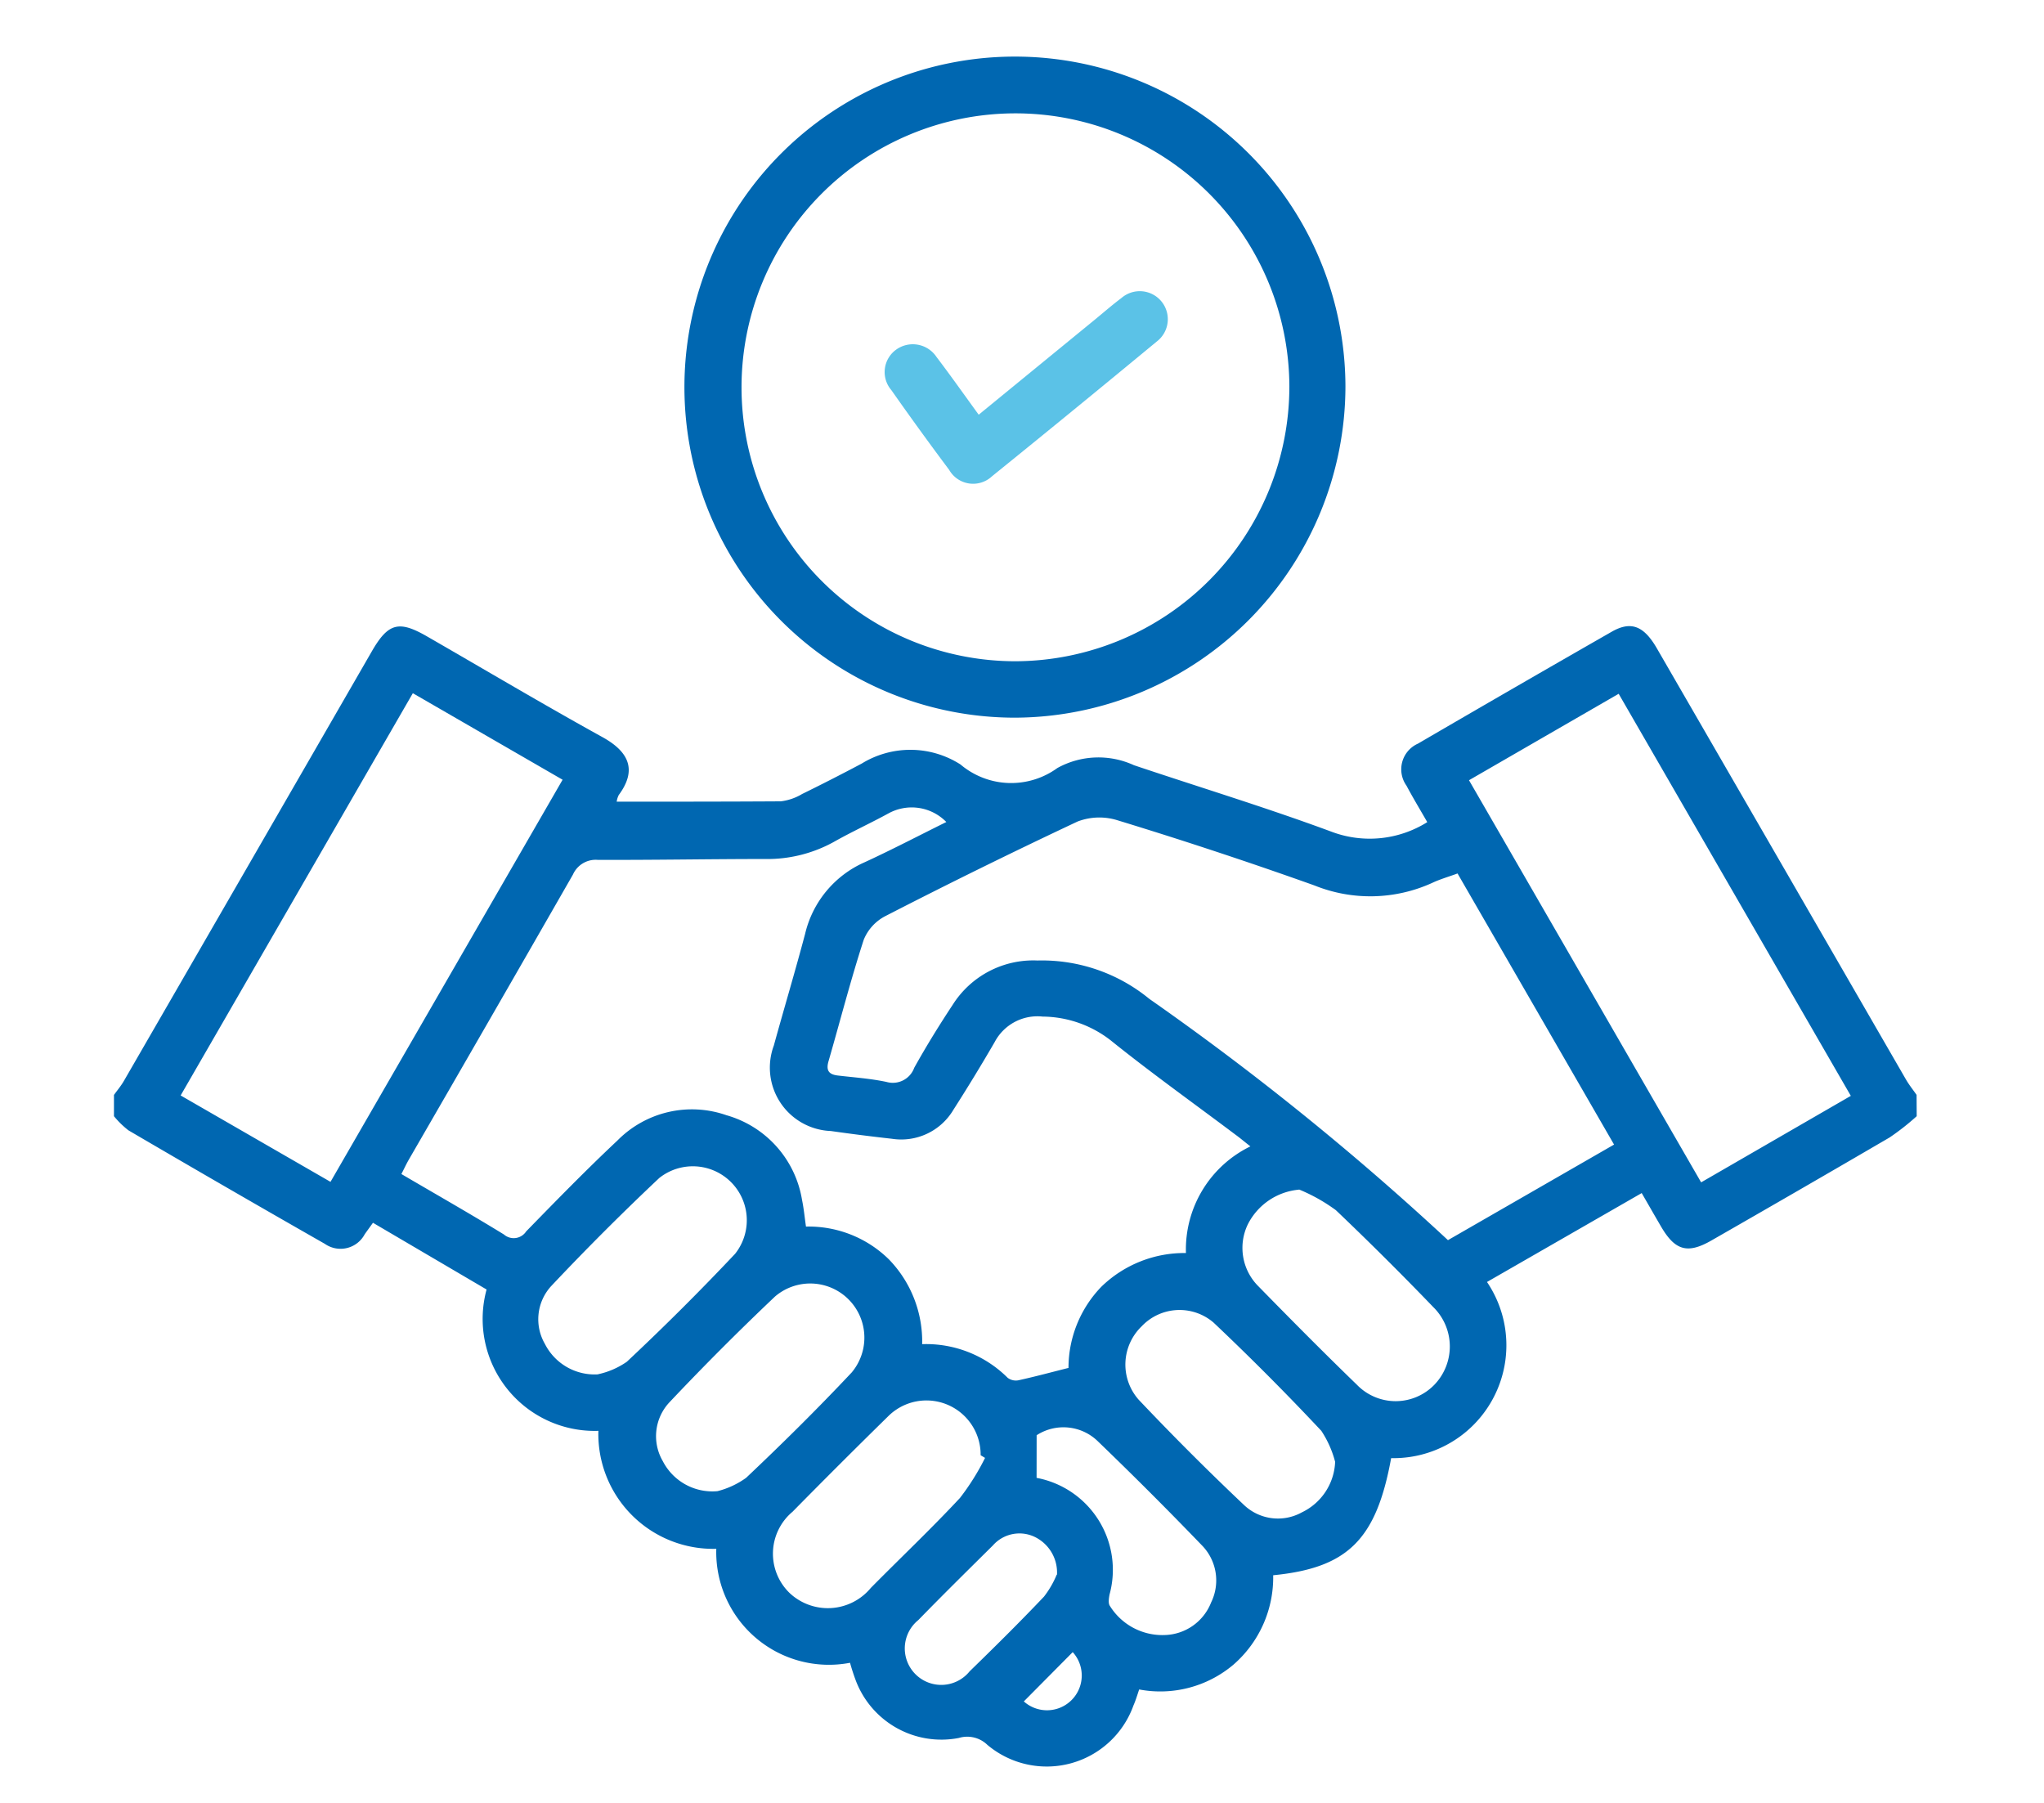 <svg xmlns="http://www.w3.org/2000/svg" width="35.87" height="31.64"><defs><clipPath id="b"><path data-name="Rectangle 29557" fill="#0067b1" d="M0 0h31.636v30H0z"/></clipPath><clipPath id="a"><path d="M0 0h35.87v31.64H0z"/></clipPath></defs><g data-name="icon-living-trust" clip-path="url(#a)"><g data-name="Group 83235" clip-path="url(#b)" transform="translate(2 1)"><path data-name="Path 59004" d="M31.636 18.586a4.328 4.328 0 0 1-.475.373 443.728 443.728 0 0 1-3.126 1.807c-.419.241-.639.179-.885-.243-.109-.186-.215-.372-.34-.588l-2.715 1.56a1.981 1.981 0 0 1-1.682 3.091c-.26 1.427-.759 1.926-2.07 2.055a2.028 2.028 0 0 1-.7 1.571 1.988 1.988 0 0 1-1.652.433c-.036.108-.064.2-.1.281a1.617 1.617 0 0 1-2.564.691.507.507 0 0 0-.5-.121 1.606 1.606 0 0 1-1.81-1.011 3.738 3.738 0 0 1-.1-.308 1.977 1.977 0 0 1-2.347-2 2.015 2.015 0 0 1-2.069-2.07 1.965 1.965 0 0 1-1.962-2.48l-1.994-1.171-.144.2a.48.48 0 0 1-.7.17Q1.972 19.84.254 18.834A1.57 1.57 0 0 1 0 18.586v-.373c.058-.081.123-.158.173-.244q2.177-3.768 4.351-7.538c.288-.5.475-.549.968-.265 1.025.59 2.043 1.195 3.078 1.767.479.264.608.586.288 1.018a.386.386 0 0 0-.036.116c.97 0 1.925 0 2.88-.006a.947.947 0 0 0 .375-.129q.526-.258 1.044-.533a1.632 1.632 0 0 1 1.734.015 1.378 1.378 0 0 0 1.7.063 1.49 1.49 0 0 1 1.344-.05c1.16.39 2.332.746 3.478 1.171a1.9 1.9 0 0 0 1.67-.172c-.123-.215-.25-.424-.364-.639a.493.493 0 0 1 .2-.738q1.693-.987 3.394-1.96c.344-.2.571-.108.8.289q2.186 3.781 4.37 7.563c.055.095.124.181.187.271Zm-11.7.524c-.1-.078-.175-.142-.255-.2-.716-.538-1.445-1.059-2.144-1.618a1.968 1.968 0 0 0-1.241-.454.848.848 0 0 0-.841.448q-.348.6-.723 1.186a1.064 1.064 0 0 1-1.08.51 35.263 35.263 0 0 1-1.072-.136 1.113 1.113 0 0 1-1-1.5c.18-.654.374-1.3.549-1.96a1.829 1.829 0 0 1 1.047-1.257c.473-.218.936-.46 1.431-.705a.848.848 0 0 0-1.016-.151c-.316.173-.644.322-.958.5a2.414 2.414 0 0 1-1.212.3c-.978 0-1.956.019-2.934.015a.437.437 0 0 0-.433.259q-1.433 2.5-2.879 5c-.045.078-.082.159-.131.254.614.36 1.212.7 1.8 1.061a.261.261 0 0 0 .39-.055c.525-.538 1.05-1.077 1.6-1.593a1.836 1.836 0 0 1 1.915-.445 1.856 1.856 0 0 1 1.326 1.487c.031.149.045.3.069.467a2.007 2.007 0 0 1 1.457.577 2.069 2.069 0 0 1 .582 1.486 2.026 2.026 0 0 1 1.5.59.239.239 0 0 0 .189.044c.288-.063.572-.14.879-.217a2.049 2.049 0 0 1 .58-1.428 2.091 2.091 0 0 1 1.481-.588 2.012 2.012 0 0 1 1.13-1.871m3.636-4.789c-.16.059-.307.1-.446.166a2.623 2.623 0 0 1-2.065.044 78.703 78.703 0 0 0-3.451-1.142 1.069 1.069 0 0 0-.705.02 105.4 105.4 0 0 0-3.374 1.66.81.81 0 0 0-.379.414c-.228.7-.412 1.42-.618 2.131-.046.159 0 .233.162.252.286.034.575.053.856.113a.4.4 0 0 0 .486-.249c.21-.377.437-.745.675-1.105a1.672 1.672 0 0 1 1.488-.777 2.971 2.971 0 0 1 1.962.673 48.567 48.567 0 0 1 5.241 4.234l2.915-1.677-2.746-4.756m.2-1.638 4.074 7.057 2.627-1.518-4.074-7.055-2.627 1.517M5.244 11.165 1.17 18.222l2.63 1.516 4.073-7.056-2.626-1.517m5.346 14a1.488 1.488 0 0 0 .5-.233c.635-.6 1.256-1.214 1.853-1.849a.95.95 0 0 0-1.345-1.333q-.95.9-1.85 1.853a.869.869 0 0 0-.12 1.035.978.978 0 0 0 .965.527m10.2-5.29a1.116 1.116 0 0 0-.9.613.95.95 0 0 0 .19 1.085c.569.582 1.142 1.16 1.726 1.725a.946.946 0 0 0 1.36 0 .968.968 0 0 0-.02-1.363 55.911 55.911 0 0 0-1.709-1.7 3.037 3.037 0 0 0-.649-.364m.637 4.783a1.821 1.821 0 0 0-.243-.547 44.608 44.608 0 0 0-1.892-1.9.915.915 0 0 0-1.261.066.931.931 0 0 0-.053 1.287q.9.951 1.854 1.853a.865.865 0 0 0 1.009.125 1.027 1.027 0 0 0 .585-.883M8.5 23.113a1.4 1.4 0 0 0 .5-.218 43.508 43.508 0 0 0 1.9-1.894.947.947 0 0 0-1.33-1.331 44.793 44.793 0 0 0-1.9 1.9.862.862 0 0 0-.108 1.011.978.978 0 0 0 .929.535m6.794 1.465-.076-.046a.951.951 0 0 0-1.619-.687q-.848.832-1.681 1.678a.96.96 0 0 0-.054 1.425.979.979 0 0 0 1.428-.089c.52-.526 1.059-1.036 1.563-1.577a4.191 4.191 0 0 0 .439-.7m.906.347a1.642 1.642 0 0 1 1.28 2.048c-.012.065-.026.155.007.2a1.084 1.084 0 0 0 .964.51.9.9 0 0 0 .812-.572.879.879 0 0 0-.166-1.006q-.889-.923-1.812-1.812a.865.865 0 0 0-1.084-.116Zm.358 1.7a.694.694 0 0 0-.391-.664.621.621 0 0 0-.734.15c-.438.434-.878.867-1.308 1.309a.64.64 0 1 0 .9.9c.442-.43.881-.864 1.305-1.311a1.649 1.649 0 0 0 .223-.385m-.577 2.224a.61.61 0 0 0 .858-.865l-.858.865" fill="#0067b1"/><path data-name="Path 59005" d="M15.827 11.593a5.8 5.8 0 1 1 5.784-5.815 5.822 5.822 0 0 1-5.784 5.815m4.8-5.817a4.807 4.807 0 1 0-4.8 4.827 4.824 4.824 0 0 0 4.8-4.827" fill="#0067b1"/><path data-name="Path 59006" d="m15.175 6.277 2.048-1.676c.151-.124.3-.254.455-.37a.492.492 0 1 1 .623.761q-1.44 1.191-2.893 2.366a.484.484 0 0 1-.751-.113q-.518-.692-1.015-1.4a.485.485 0 0 1 .086-.711.5.5 0 0 1 .707.13c.248.326.484.661.741 1.014" fill="#5bc2e7"/></g></g></svg>
